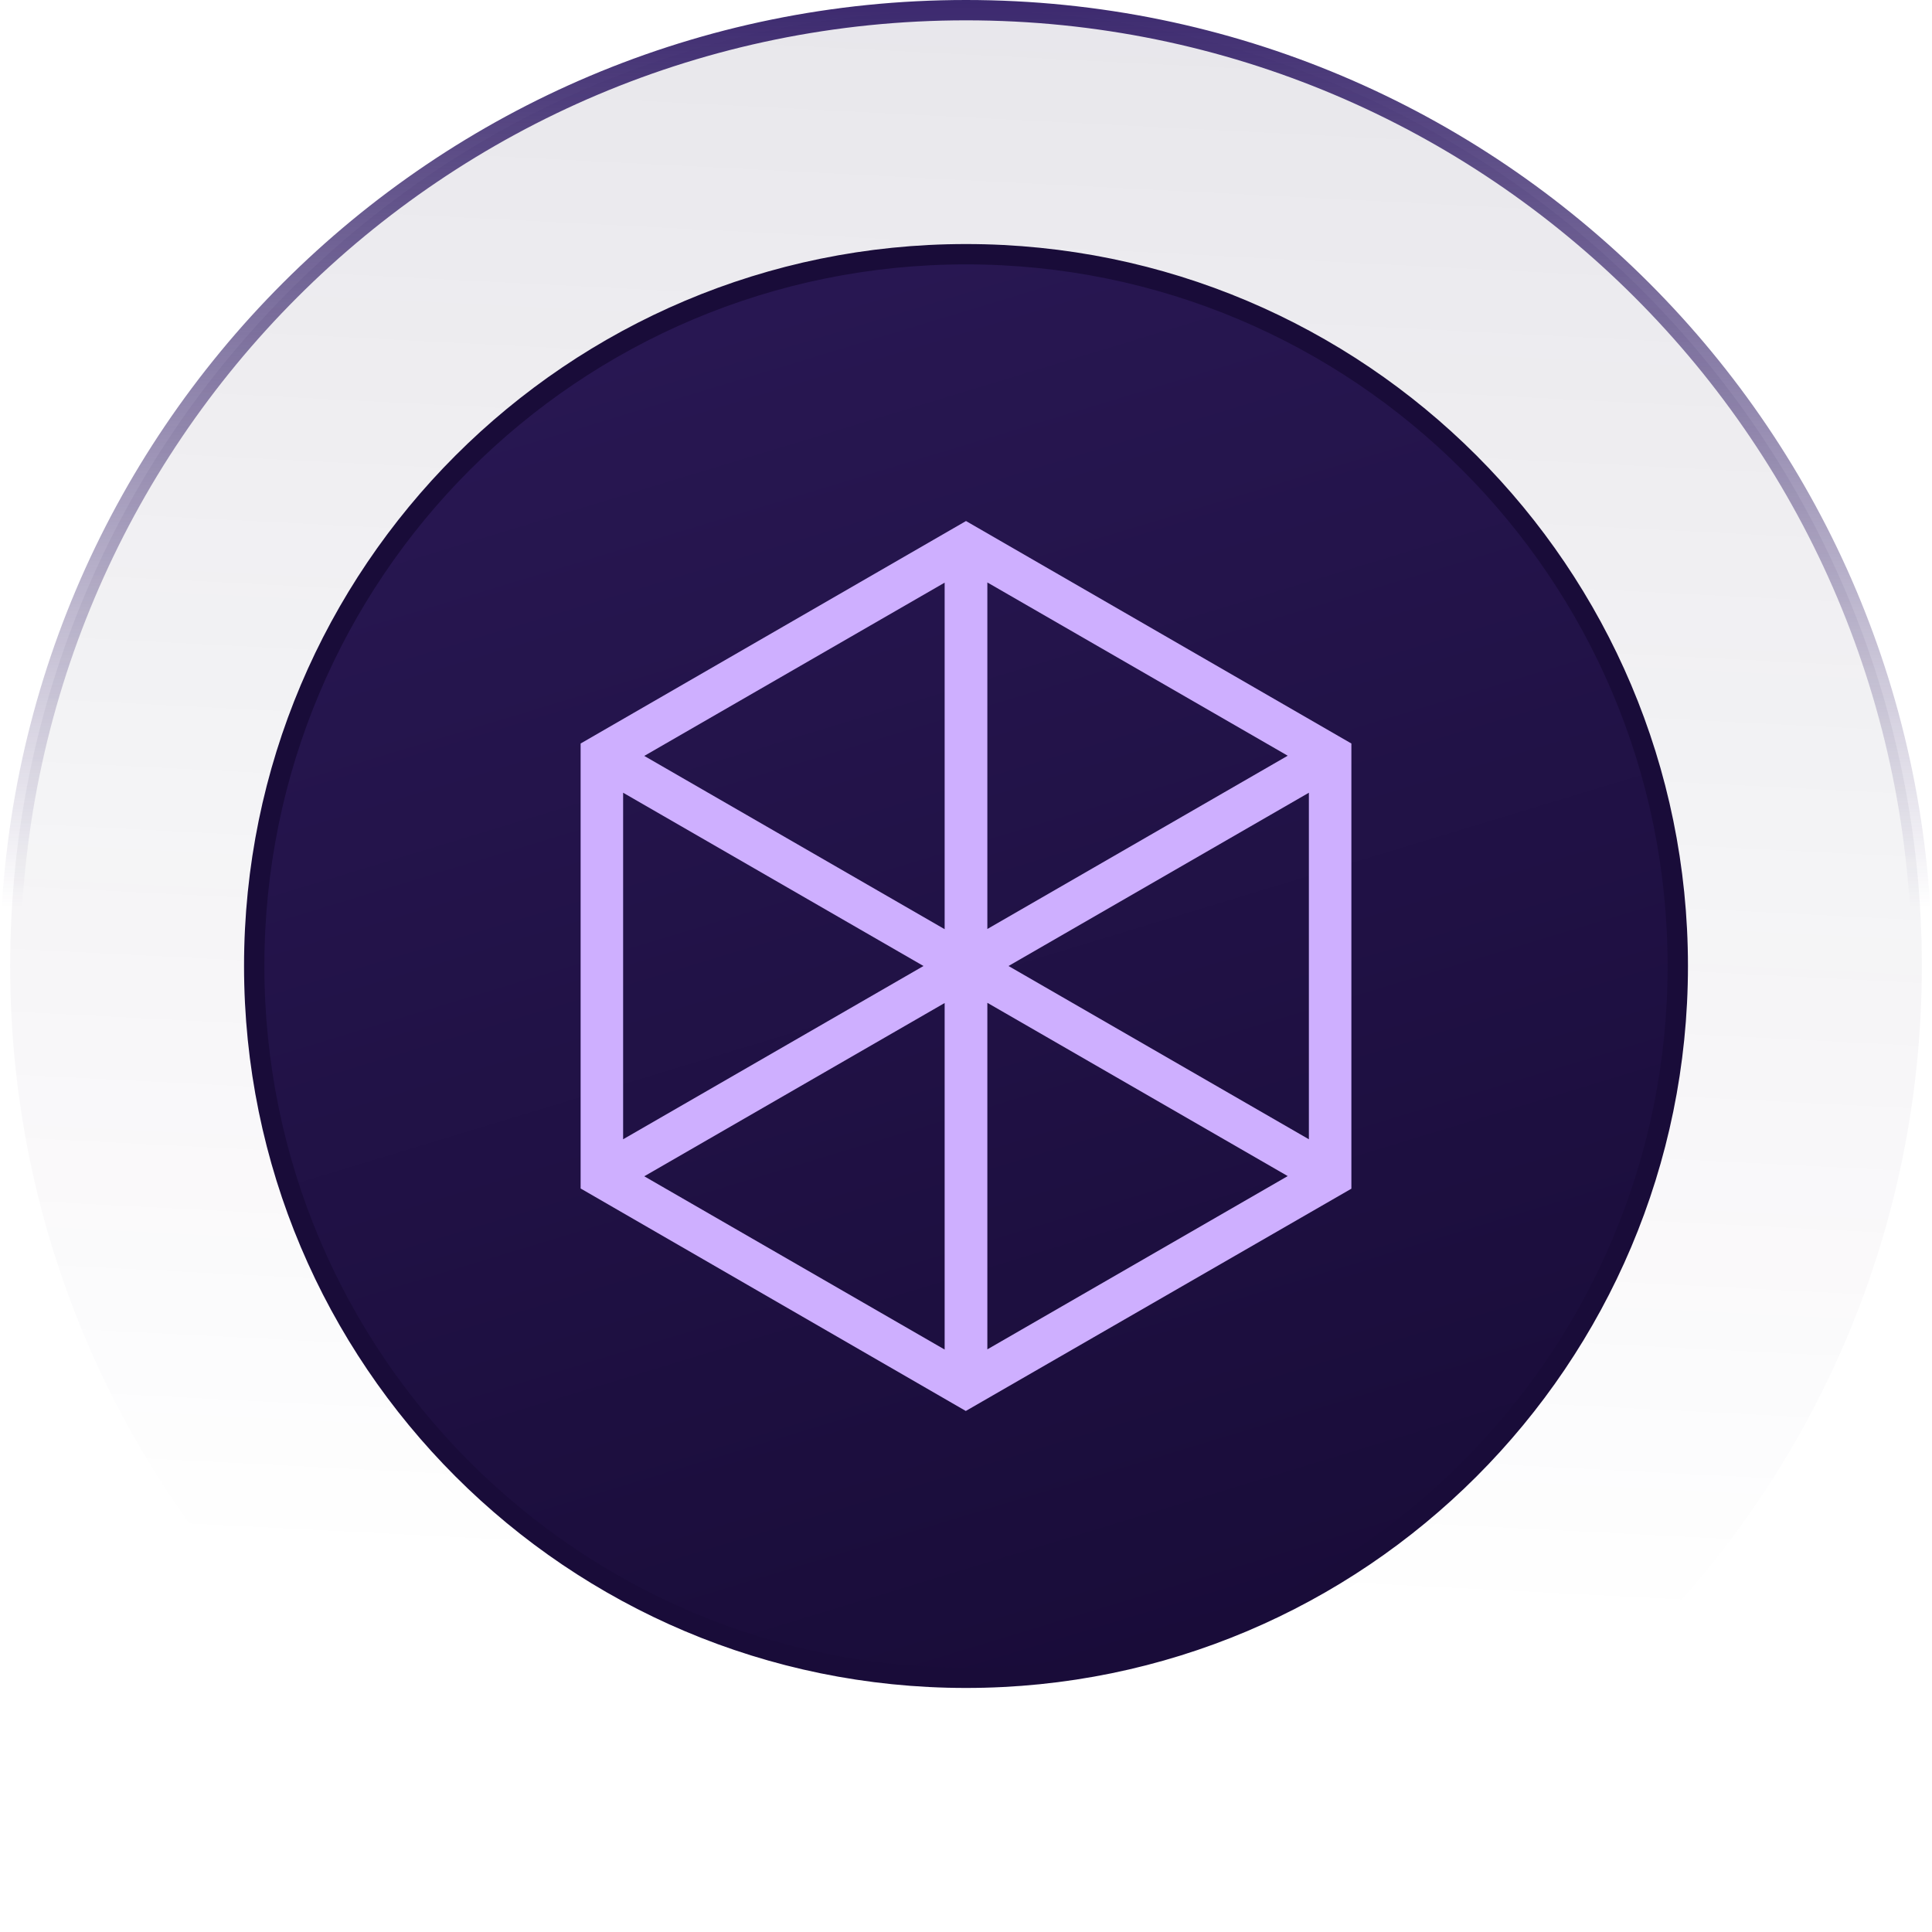<?xml version="1.0" encoding="UTF-8"?> <svg xmlns="http://www.w3.org/2000/svg" xmlns:xlink="http://www.w3.org/1999/xlink" id="Layer_2" viewBox="0 0 95 95"><defs><style>.cls-1{fill:url(#linear-gradient-3);}.cls-2{fill:url(#linear-gradient);}.cls-3{stroke:#190c39;}.cls-3,.cls-4{fill:none;}.cls-4{stroke:url(#linear-gradient-2);}.cls-5{fill:#ceafff;}</style><linearGradient id="linear-gradient" x1="49.93" y1="-751.55" x2="45.93" y2="-830.15" gradientTransform="translate(0 -751.84) scale(1 -1)" gradientUnits="userSpaceOnUse"><stop offset="0" stop-color="#190c39" stop-opacity=".1"></stop><stop offset="1" stop-color="#190c39" stop-opacity="0"></stop></linearGradient><linearGradient id="linear-gradient-2" x1="47.5" y1="-751.43" x2="47.5" y2="-847.25" gradientTransform="translate(0 -751.84) scale(1 -1)" gradientUnits="userSpaceOnUse"><stop offset="0" stop-color="#3a276d"></stop><stop offset=".47" stop-color="#3a276d" stop-opacity="0"></stop></linearGradient><linearGradient id="linear-gradient-3" x1="37.63" y1="-766.84" x2="57.75" y2="-833.1" gradientTransform="translate(0 -751.84) scale(1 -1)" gradientUnits="userSpaceOnUse"><stop offset="0" stop-color="#281752"></stop><stop offset="1" stop-color="#190c39"></stop></linearGradient></defs><g id="Layer_1-2"><path class="cls-2" d="M47.5.5h0c25.96,0,47,21.04,47,47h0c0,25.96-21.04,47-47,47h0C21.54,94.5.5,73.46.5,47.5h0C.5,21.54,21.54.5,47.5.5Z"></path><path class="cls-4" d="M47.5.5h0c25.96,0,47,21.04,47,47h0c0,25.96-21.04,47-47,47h0C21.54,94.5.5,73.46.5,47.5h0C.5,21.54,21.54.5,47.5.5Z"></path><path class="cls-1" d="M47.5,12.5h0c19.33,0,35,15.67,35,35h0c0,19.33-15.67,35-35,35h0c-19.33,0-35-15.67-35-35h0c0-19.33,15.67-35,35-35Z"></path><path class="cls-3" d="M47.5,12.5h0c19.33,0,35,15.67,35,35h0c0,19.33-15.67,35-35,35h0c-19.33,0-35-15.67-35-35h0c0-19.33,15.67-35,35-35Z"></path><path id="shape239" class="cls-5" d="M47.5,25.62l-18.95,10.94v21.88l18.94,10.94,18.96-10.93v-21.89l-18.95-10.94ZM30.64,38.98l14.77,8.52-14.77,8.52v-17.05ZM46.45,66.36l-14.77-8.52,14.77-8.52v17.05ZM46.45,45.69l-14.77-8.52,14.77-8.52v17.05ZM48.55,28.64l14.77,8.52-14.77,8.52v-17.05ZM48.55,66.36v-17.05l14.77,8.52-14.77,8.52ZM64.36,56.02l-14.77-8.52,14.77-8.52v17.05Z"></path></g></svg> 
